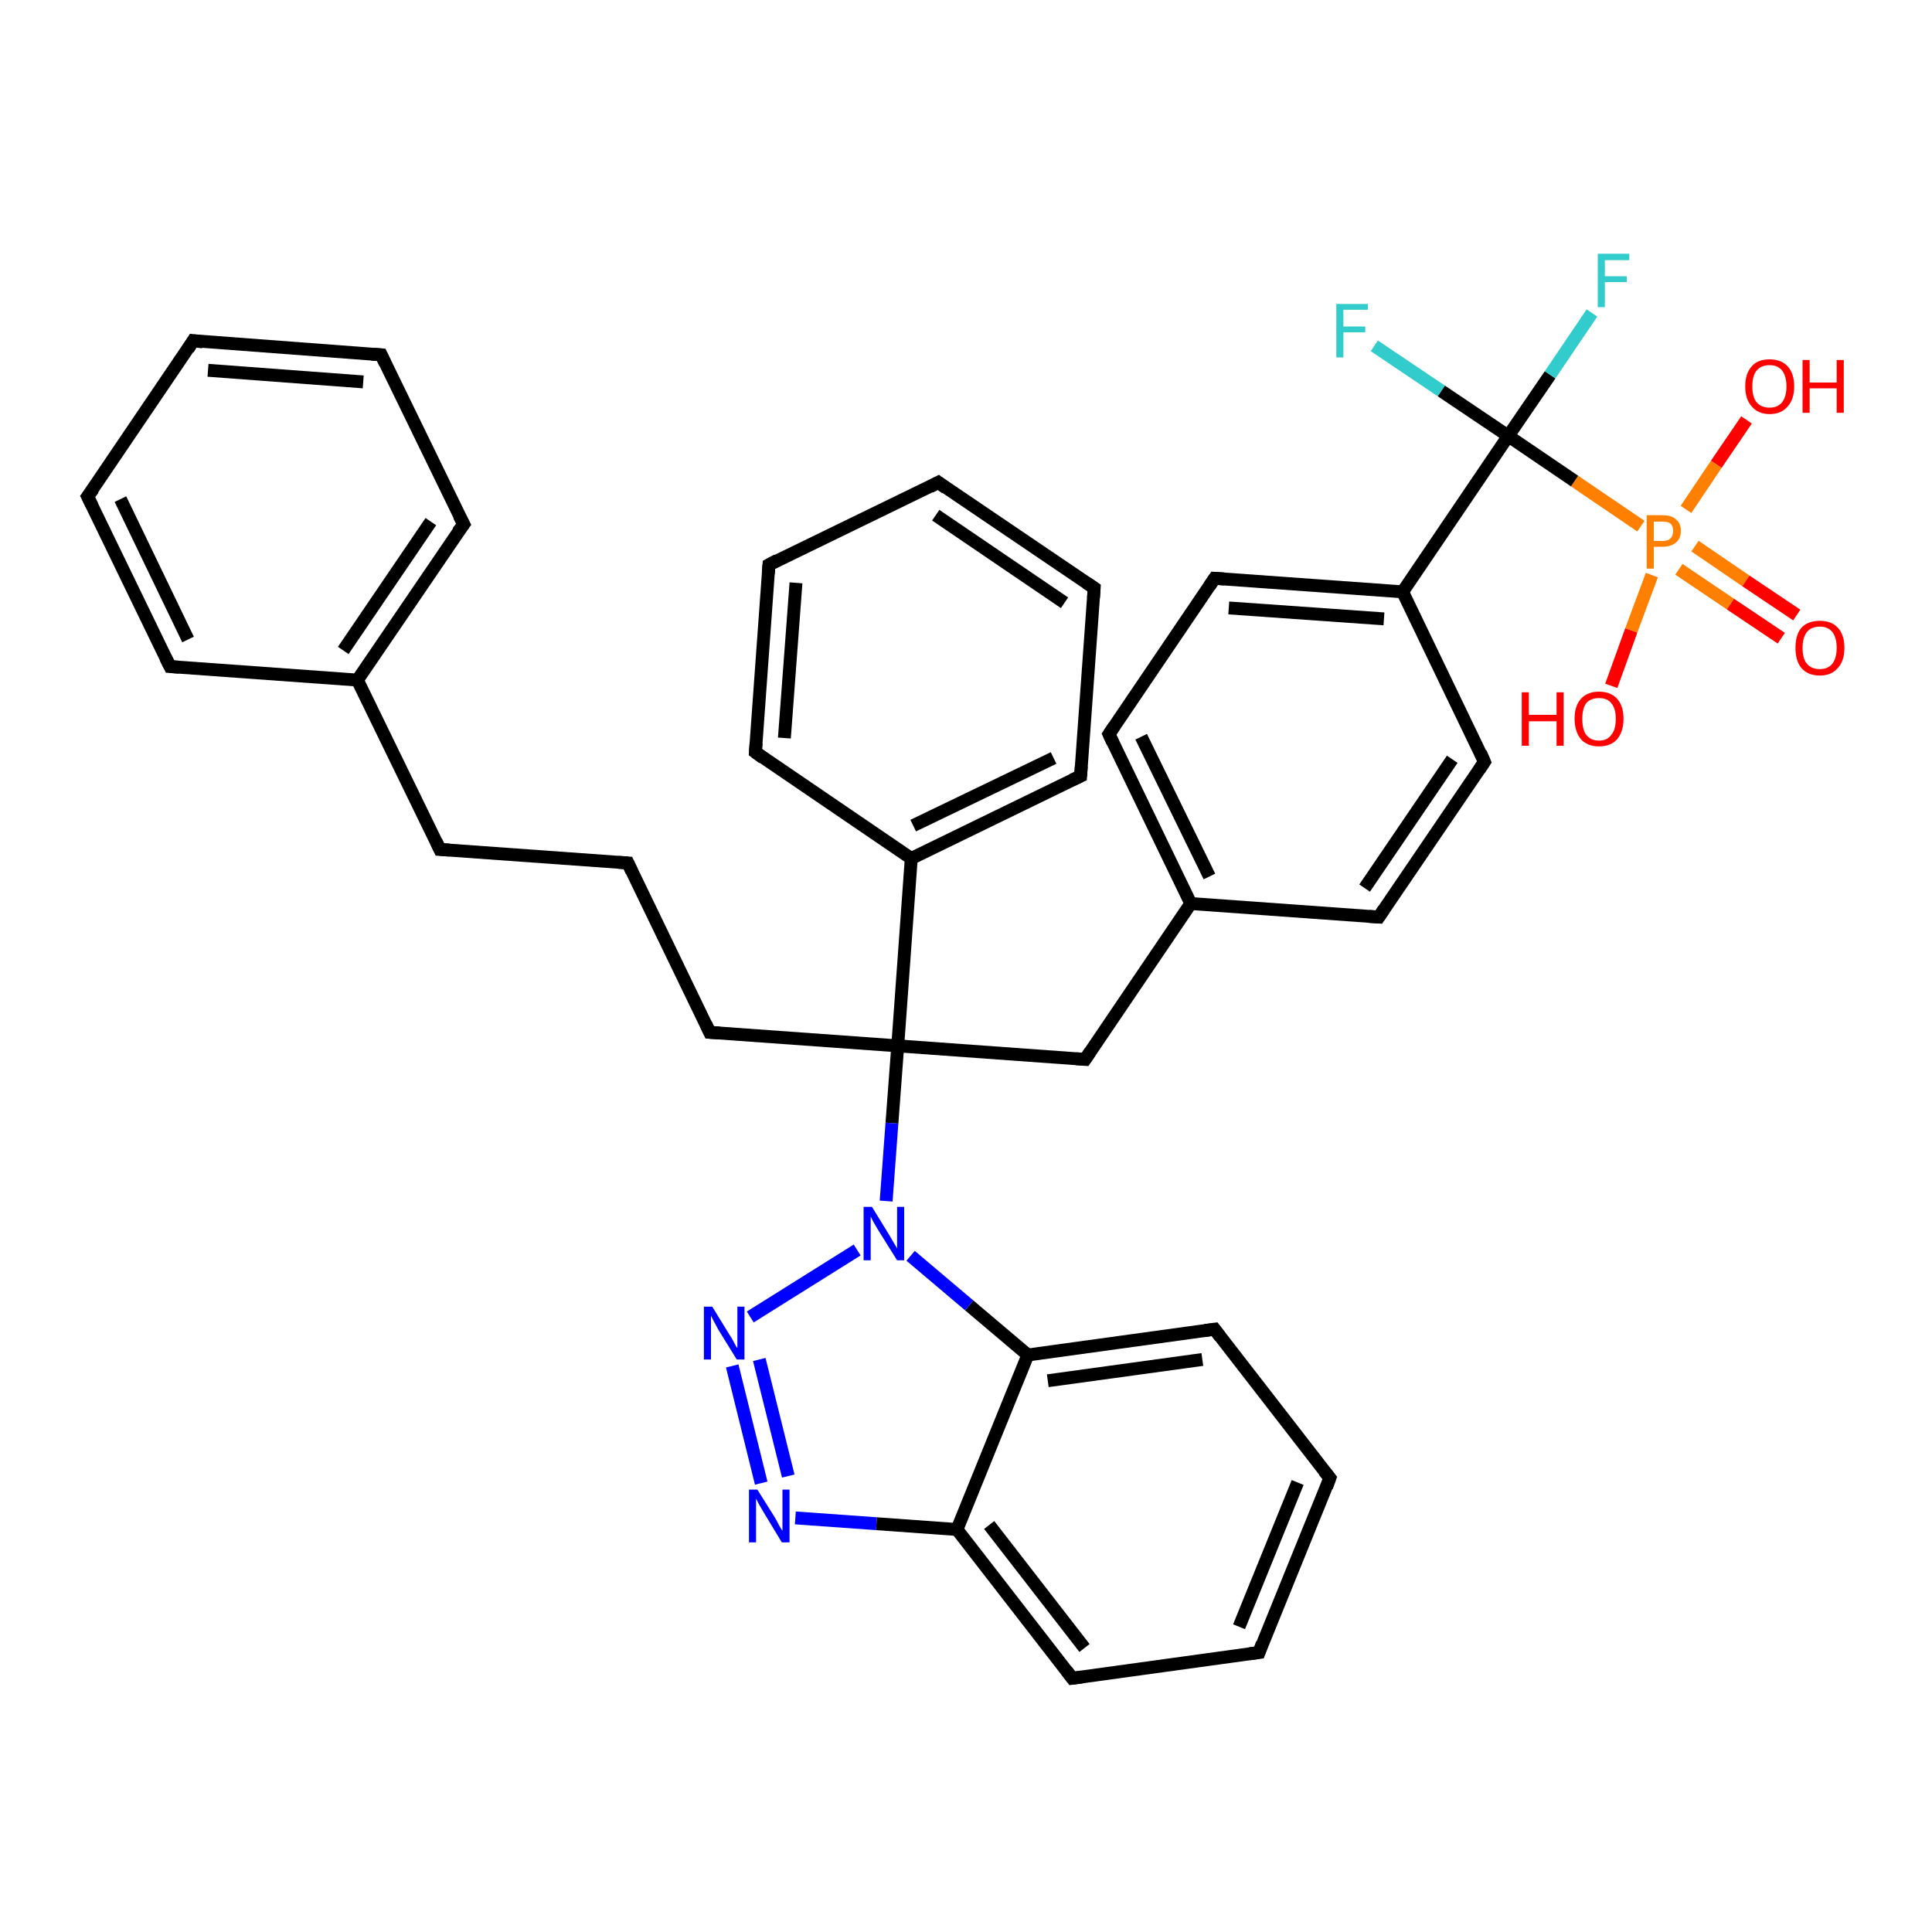 <?xml version='1.0' encoding='iso-8859-1'?>
<svg version='1.1' baseProfile='full'
              xmlns='http://www.w3.org/2000/svg'
                      xmlns:rdkit='http://www.rdkit.org/xml'
                      xmlns:xlink='http://www.w3.org/1999/xlink'
                  xml:space='preserve'
width='300px' height='300px' viewBox='0 0 300 300'>
<!-- END OF HEADER -->
<rect style='opacity:1.0;fill:#FFFFFF;stroke:none' width='300.0' height='300.0' x='0.0' y='0.0'> </rect>
<path class='bond-0 atom-0 atom-1' d='M 271.2,65.2 L 266.5,72.1' style='fill:none;fill-rule:evenodd;stroke:#FF0000;stroke-width:2.0px;stroke-linecap:butt;stroke-linejoin:miter;stroke-opacity:1' />
<path class='bond-0 atom-0 atom-1' d='M 266.5,72.1 L 261.8,79.1' style='fill:none;fill-rule:evenodd;stroke:#FF7F00;stroke-width:2.0px;stroke-linecap:butt;stroke-linejoin:miter;stroke-opacity:1' />
<path class='bond-1 atom-1 atom-2' d='M 256.5,89.3 L 253.3,97.9' style='fill:none;fill-rule:evenodd;stroke:#FF7F00;stroke-width:2.0px;stroke-linecap:butt;stroke-linejoin:miter;stroke-opacity:1' />
<path class='bond-1 atom-1 atom-2' d='M 253.3,97.9 L 250.2,106.5' style='fill:none;fill-rule:evenodd;stroke:#FF0000;stroke-width:2.0px;stroke-linecap:butt;stroke-linejoin:miter;stroke-opacity:1' />
<path class='bond-2 atom-1 atom-3' d='M 260.7,88.4 L 268.7,93.8' style='fill:none;fill-rule:evenodd;stroke:#FF7F00;stroke-width:2.0px;stroke-linecap:butt;stroke-linejoin:miter;stroke-opacity:1' />
<path class='bond-2 atom-1 atom-3' d='M 268.7,93.8 L 276.6,99.1' style='fill:none;fill-rule:evenodd;stroke:#FF0000;stroke-width:2.0px;stroke-linecap:butt;stroke-linejoin:miter;stroke-opacity:1' />
<path class='bond-2 atom-1 atom-3' d='M 263.2,84.8 L 271.1,90.2' style='fill:none;fill-rule:evenodd;stroke:#FF7F00;stroke-width:2.0px;stroke-linecap:butt;stroke-linejoin:miter;stroke-opacity:1' />
<path class='bond-2 atom-1 atom-3' d='M 271.1,90.2 L 279.0,95.5' style='fill:none;fill-rule:evenodd;stroke:#FF0000;stroke-width:2.0px;stroke-linecap:butt;stroke-linejoin:miter;stroke-opacity:1' />
<path class='bond-3 atom-1 atom-4' d='M 254.8,81.7 L 244.5,74.7' style='fill:none;fill-rule:evenodd;stroke:#FF7F00;stroke-width:2.0px;stroke-linecap:butt;stroke-linejoin:miter;stroke-opacity:1' />
<path class='bond-3 atom-1 atom-4' d='M 244.5,74.7 L 234.2,67.7' style='fill:none;fill-rule:evenodd;stroke:#000000;stroke-width:2.0px;stroke-linecap:butt;stroke-linejoin:miter;stroke-opacity:1' />
<path class='bond-4 atom-4 atom-5' d='M 234.2,67.7 L 240.7,58.2' style='fill:none;fill-rule:evenodd;stroke:#000000;stroke-width:2.0px;stroke-linecap:butt;stroke-linejoin:miter;stroke-opacity:1' />
<path class='bond-4 atom-4 atom-5' d='M 240.7,58.2 L 247.2,48.6' style='fill:none;fill-rule:evenodd;stroke:#33CCCC;stroke-width:2.0px;stroke-linecap:butt;stroke-linejoin:miter;stroke-opacity:1' />
<path class='bond-5 atom-4 atom-6' d='M 234.2,67.7 L 223.8,60.7' style='fill:none;fill-rule:evenodd;stroke:#000000;stroke-width:2.0px;stroke-linecap:butt;stroke-linejoin:miter;stroke-opacity:1' />
<path class='bond-5 atom-4 atom-6' d='M 223.8,60.7 L 213.4,53.7' style='fill:none;fill-rule:evenodd;stroke:#33CCCC;stroke-width:2.0px;stroke-linecap:butt;stroke-linejoin:miter;stroke-opacity:1' />
<path class='bond-6 atom-4 atom-7' d='M 234.2,67.7 L 217.8,91.9' style='fill:none;fill-rule:evenodd;stroke:#000000;stroke-width:2.0px;stroke-linecap:butt;stroke-linejoin:miter;stroke-opacity:1' />
<path class='bond-7 atom-7 atom-8' d='M 217.8,91.9 L 188.6,89.8' style='fill:none;fill-rule:evenodd;stroke:#000000;stroke-width:2.0px;stroke-linecap:butt;stroke-linejoin:miter;stroke-opacity:1' />
<path class='bond-7 atom-7 atom-8' d='M 214.9,96.1 L 190.8,94.4' style='fill:none;fill-rule:evenodd;stroke:#000000;stroke-width:2.0px;stroke-linecap:butt;stroke-linejoin:miter;stroke-opacity:1' />
<path class='bond-8 atom-8 atom-9' d='M 188.6,89.8 L 172.2,114.0' style='fill:none;fill-rule:evenodd;stroke:#000000;stroke-width:2.0px;stroke-linecap:butt;stroke-linejoin:miter;stroke-opacity:1' />
<path class='bond-9 atom-9 atom-10' d='M 172.2,114.0 L 184.9,140.3' style='fill:none;fill-rule:evenodd;stroke:#000000;stroke-width:2.0px;stroke-linecap:butt;stroke-linejoin:miter;stroke-opacity:1' />
<path class='bond-9 atom-9 atom-10' d='M 177.2,114.4 L 187.8,136.1' style='fill:none;fill-rule:evenodd;stroke:#000000;stroke-width:2.0px;stroke-linecap:butt;stroke-linejoin:miter;stroke-opacity:1' />
<path class='bond-10 atom-10 atom-11' d='M 184.9,140.3 L 168.5,164.5' style='fill:none;fill-rule:evenodd;stroke:#000000;stroke-width:2.0px;stroke-linecap:butt;stroke-linejoin:miter;stroke-opacity:1' />
<path class='bond-11 atom-11 atom-12' d='M 168.5,164.5 L 139.4,162.4' style='fill:none;fill-rule:evenodd;stroke:#000000;stroke-width:2.0px;stroke-linecap:butt;stroke-linejoin:miter;stroke-opacity:1' />
<path class='bond-12 atom-12 atom-13' d='M 139.4,162.4 L 110.2,160.3' style='fill:none;fill-rule:evenodd;stroke:#000000;stroke-width:2.0px;stroke-linecap:butt;stroke-linejoin:miter;stroke-opacity:1' />
<path class='bond-13 atom-13 atom-14' d='M 110.2,160.3 L 97.5,134.0' style='fill:none;fill-rule:evenodd;stroke:#000000;stroke-width:2.0px;stroke-linecap:butt;stroke-linejoin:miter;stroke-opacity:1' />
<path class='bond-14 atom-14 atom-15' d='M 97.5,134.0 L 68.3,131.9' style='fill:none;fill-rule:evenodd;stroke:#000000;stroke-width:2.0px;stroke-linecap:butt;stroke-linejoin:miter;stroke-opacity:1' />
<path class='bond-15 atom-15 atom-16' d='M 68.3,131.9 L 55.5,105.6' style='fill:none;fill-rule:evenodd;stroke:#000000;stroke-width:2.0px;stroke-linecap:butt;stroke-linejoin:miter;stroke-opacity:1' />
<path class='bond-16 atom-16 atom-17' d='M 55.5,105.6 L 72.0,81.4' style='fill:none;fill-rule:evenodd;stroke:#000000;stroke-width:2.0px;stroke-linecap:butt;stroke-linejoin:miter;stroke-opacity:1' />
<path class='bond-16 atom-16 atom-17' d='M 53.3,101.0 L 66.9,81.0' style='fill:none;fill-rule:evenodd;stroke:#000000;stroke-width:2.0px;stroke-linecap:butt;stroke-linejoin:miter;stroke-opacity:1' />
<path class='bond-17 atom-17 atom-18' d='M 72.0,81.4 L 59.2,55.1' style='fill:none;fill-rule:evenodd;stroke:#000000;stroke-width:2.0px;stroke-linecap:butt;stroke-linejoin:miter;stroke-opacity:1' />
<path class='bond-18 atom-18 atom-19' d='M 59.2,55.1 L 30.0,52.9' style='fill:none;fill-rule:evenodd;stroke:#000000;stroke-width:2.0px;stroke-linecap:butt;stroke-linejoin:miter;stroke-opacity:1' />
<path class='bond-18 atom-18 atom-19' d='M 56.4,59.3 L 32.3,57.5' style='fill:none;fill-rule:evenodd;stroke:#000000;stroke-width:2.0px;stroke-linecap:butt;stroke-linejoin:miter;stroke-opacity:1' />
<path class='bond-19 atom-19 atom-20' d='M 30.0,52.9 L 13.6,77.1' style='fill:none;fill-rule:evenodd;stroke:#000000;stroke-width:2.0px;stroke-linecap:butt;stroke-linejoin:miter;stroke-opacity:1' />
<path class='bond-20 atom-20 atom-21' d='M 13.6,77.1 L 26.4,103.5' style='fill:none;fill-rule:evenodd;stroke:#000000;stroke-width:2.0px;stroke-linecap:butt;stroke-linejoin:miter;stroke-opacity:1' />
<path class='bond-20 atom-20 atom-21' d='M 18.7,77.5 L 29.2,99.3' style='fill:none;fill-rule:evenodd;stroke:#000000;stroke-width:2.0px;stroke-linecap:butt;stroke-linejoin:miter;stroke-opacity:1' />
<path class='bond-21 atom-12 atom-22' d='M 139.4,162.4 L 141.5,133.3' style='fill:none;fill-rule:evenodd;stroke:#000000;stroke-width:2.0px;stroke-linecap:butt;stroke-linejoin:miter;stroke-opacity:1' />
<path class='bond-22 atom-22 atom-23' d='M 141.5,133.3 L 167.8,120.5' style='fill:none;fill-rule:evenodd;stroke:#000000;stroke-width:2.0px;stroke-linecap:butt;stroke-linejoin:miter;stroke-opacity:1' />
<path class='bond-22 atom-22 atom-23' d='M 141.8,128.2 L 163.6,117.7' style='fill:none;fill-rule:evenodd;stroke:#000000;stroke-width:2.0px;stroke-linecap:butt;stroke-linejoin:miter;stroke-opacity:1' />
<path class='bond-23 atom-23 atom-24' d='M 167.8,120.5 L 169.9,91.3' style='fill:none;fill-rule:evenodd;stroke:#000000;stroke-width:2.0px;stroke-linecap:butt;stroke-linejoin:miter;stroke-opacity:1' />
<path class='bond-24 atom-24 atom-25' d='M 169.9,91.3 L 145.7,74.9' style='fill:none;fill-rule:evenodd;stroke:#000000;stroke-width:2.0px;stroke-linecap:butt;stroke-linejoin:miter;stroke-opacity:1' />
<path class='bond-24 atom-24 atom-25' d='M 165.3,93.6 L 145.3,80.0' style='fill:none;fill-rule:evenodd;stroke:#000000;stroke-width:2.0px;stroke-linecap:butt;stroke-linejoin:miter;stroke-opacity:1' />
<path class='bond-25 atom-25 atom-26' d='M 145.7,74.9 L 119.4,87.7' style='fill:none;fill-rule:evenodd;stroke:#000000;stroke-width:2.0px;stroke-linecap:butt;stroke-linejoin:miter;stroke-opacity:1' />
<path class='bond-26 atom-26 atom-27' d='M 119.4,87.7 L 117.3,116.8' style='fill:none;fill-rule:evenodd;stroke:#000000;stroke-width:2.0px;stroke-linecap:butt;stroke-linejoin:miter;stroke-opacity:1' />
<path class='bond-26 atom-26 atom-27' d='M 123.6,90.5 L 121.8,114.6' style='fill:none;fill-rule:evenodd;stroke:#000000;stroke-width:2.0px;stroke-linecap:butt;stroke-linejoin:miter;stroke-opacity:1' />
<path class='bond-27 atom-12 atom-28' d='M 139.4,162.4 L 138.5,174.4' style='fill:none;fill-rule:evenodd;stroke:#000000;stroke-width:2.0px;stroke-linecap:butt;stroke-linejoin:miter;stroke-opacity:1' />
<path class='bond-27 atom-12 atom-28' d='M 138.5,174.4 L 137.6,186.5' style='fill:none;fill-rule:evenodd;stroke:#0000FF;stroke-width:2.0px;stroke-linecap:butt;stroke-linejoin:miter;stroke-opacity:1' />
<path class='bond-28 atom-28 atom-29' d='M 133.1,194.1 L 116.5,204.5' style='fill:none;fill-rule:evenodd;stroke:#0000FF;stroke-width:2.0px;stroke-linecap:butt;stroke-linejoin:miter;stroke-opacity:1' />
<path class='bond-29 atom-29 atom-30' d='M 113.7,212.1 L 118.2,230.3' style='fill:none;fill-rule:evenodd;stroke:#0000FF;stroke-width:2.0px;stroke-linecap:butt;stroke-linejoin:miter;stroke-opacity:1' />
<path class='bond-29 atom-29 atom-30' d='M 117.9,211.1 L 122.4,229.2' style='fill:none;fill-rule:evenodd;stroke:#0000FF;stroke-width:2.0px;stroke-linecap:butt;stroke-linejoin:miter;stroke-opacity:1' />
<path class='bond-30 atom-30 atom-31' d='M 123.5,235.7 L 136.1,236.6' style='fill:none;fill-rule:evenodd;stroke:#0000FF;stroke-width:2.0px;stroke-linecap:butt;stroke-linejoin:miter;stroke-opacity:1' />
<path class='bond-30 atom-30 atom-31' d='M 136.1,236.6 L 148.6,237.5' style='fill:none;fill-rule:evenodd;stroke:#000000;stroke-width:2.0px;stroke-linecap:butt;stroke-linejoin:miter;stroke-opacity:1' />
<path class='bond-31 atom-31 atom-32' d='M 148.6,237.5 L 166.5,260.6' style='fill:none;fill-rule:evenodd;stroke:#000000;stroke-width:2.0px;stroke-linecap:butt;stroke-linejoin:miter;stroke-opacity:1' />
<path class='bond-31 atom-31 atom-32' d='M 153.6,236.8 L 168.4,255.9' style='fill:none;fill-rule:evenodd;stroke:#000000;stroke-width:2.0px;stroke-linecap:butt;stroke-linejoin:miter;stroke-opacity:1' />
<path class='bond-32 atom-32 atom-33' d='M 166.5,260.6 L 195.5,256.6' style='fill:none;fill-rule:evenodd;stroke:#000000;stroke-width:2.0px;stroke-linecap:butt;stroke-linejoin:miter;stroke-opacity:1' />
<path class='bond-33 atom-33 atom-34' d='M 195.5,256.6 L 206.5,229.5' style='fill:none;fill-rule:evenodd;stroke:#000000;stroke-width:2.0px;stroke-linecap:butt;stroke-linejoin:miter;stroke-opacity:1' />
<path class='bond-33 atom-33 atom-34' d='M 192.4,252.6 L 201.5,230.2' style='fill:none;fill-rule:evenodd;stroke:#000000;stroke-width:2.0px;stroke-linecap:butt;stroke-linejoin:miter;stroke-opacity:1' />
<path class='bond-34 atom-34 atom-35' d='M 206.5,229.5 L 188.6,206.4' style='fill:none;fill-rule:evenodd;stroke:#000000;stroke-width:2.0px;stroke-linecap:butt;stroke-linejoin:miter;stroke-opacity:1' />
<path class='bond-35 atom-35 atom-36' d='M 188.6,206.4 L 159.6,210.4' style='fill:none;fill-rule:evenodd;stroke:#000000;stroke-width:2.0px;stroke-linecap:butt;stroke-linejoin:miter;stroke-opacity:1' />
<path class='bond-35 atom-35 atom-36' d='M 186.7,211.1 L 162.7,214.4' style='fill:none;fill-rule:evenodd;stroke:#000000;stroke-width:2.0px;stroke-linecap:butt;stroke-linejoin:miter;stroke-opacity:1' />
<path class='bond-36 atom-10 atom-37' d='M 184.9,140.3 L 214.1,142.4' style='fill:none;fill-rule:evenodd;stroke:#000000;stroke-width:2.0px;stroke-linecap:butt;stroke-linejoin:miter;stroke-opacity:1' />
<path class='bond-37 atom-37 atom-38' d='M 214.1,142.4 L 230.5,118.3' style='fill:none;fill-rule:evenodd;stroke:#000000;stroke-width:2.0px;stroke-linecap:butt;stroke-linejoin:miter;stroke-opacity:1' />
<path class='bond-37 atom-37 atom-38' d='M 211.9,137.9 L 225.5,117.9' style='fill:none;fill-rule:evenodd;stroke:#000000;stroke-width:2.0px;stroke-linecap:butt;stroke-linejoin:miter;stroke-opacity:1' />
<path class='bond-38 atom-38 atom-7' d='M 230.5,118.3 L 217.8,91.9' style='fill:none;fill-rule:evenodd;stroke:#000000;stroke-width:2.0px;stroke-linecap:butt;stroke-linejoin:miter;stroke-opacity:1' />
<path class='bond-39 atom-21 atom-16' d='M 26.4,103.5 L 55.5,105.6' style='fill:none;fill-rule:evenodd;stroke:#000000;stroke-width:2.0px;stroke-linecap:butt;stroke-linejoin:miter;stroke-opacity:1' />
<path class='bond-40 atom-27 atom-22' d='M 117.3,116.8 L 141.5,133.3' style='fill:none;fill-rule:evenodd;stroke:#000000;stroke-width:2.0px;stroke-linecap:butt;stroke-linejoin:miter;stroke-opacity:1' />
<path class='bond-41 atom-36 atom-28' d='M 159.6,210.4 L 150.5,202.7' style='fill:none;fill-rule:evenodd;stroke:#000000;stroke-width:2.0px;stroke-linecap:butt;stroke-linejoin:miter;stroke-opacity:1' />
<path class='bond-41 atom-36 atom-28' d='M 150.5,202.7 L 141.4,195.0' style='fill:none;fill-rule:evenodd;stroke:#0000FF;stroke-width:2.0px;stroke-linecap:butt;stroke-linejoin:miter;stroke-opacity:1' />
<path class='bond-42 atom-36 atom-31' d='M 159.6,210.4 L 148.6,237.5' style='fill:none;fill-rule:evenodd;stroke:#000000;stroke-width:2.0px;stroke-linecap:butt;stroke-linejoin:miter;stroke-opacity:1' />
<path d='M 190.1,89.9 L 188.6,89.8 L 187.8,91.0' style='fill:none;stroke:#000000;stroke-width:2.0px;stroke-linecap:butt;stroke-linejoin:miter;stroke-opacity:1;' />
<path d='M 173.0,112.8 L 172.2,114.0 L 172.8,115.3' style='fill:none;stroke:#000000;stroke-width:2.0px;stroke-linecap:butt;stroke-linejoin:miter;stroke-opacity:1;' />
<path d='M 169.3,163.3 L 168.5,164.5 L 167.1,164.4' style='fill:none;stroke:#000000;stroke-width:2.0px;stroke-linecap:butt;stroke-linejoin:miter;stroke-opacity:1;' />
<path d='M 111.7,160.4 L 110.2,160.3 L 109.6,159.0' style='fill:none;stroke:#000000;stroke-width:2.0px;stroke-linecap:butt;stroke-linejoin:miter;stroke-opacity:1;' />
<path d='M 98.1,135.3 L 97.5,134.0 L 96.0,133.9' style='fill:none;stroke:#000000;stroke-width:2.0px;stroke-linecap:butt;stroke-linejoin:miter;stroke-opacity:1;' />
<path d='M 69.8,132.0 L 68.3,131.9 L 67.7,130.6' style='fill:none;stroke:#000000;stroke-width:2.0px;stroke-linecap:butt;stroke-linejoin:miter;stroke-opacity:1;' />
<path d='M 71.1,82.6 L 72.0,81.4 L 71.3,80.1' style='fill:none;stroke:#000000;stroke-width:2.0px;stroke-linecap:butt;stroke-linejoin:miter;stroke-opacity:1;' />
<path d='M 59.8,56.4 L 59.2,55.1 L 57.7,55.0' style='fill:none;stroke:#000000;stroke-width:2.0px;stroke-linecap:butt;stroke-linejoin:miter;stroke-opacity:1;' />
<path d='M 31.5,53.1 L 30.0,52.9 L 29.2,54.2' style='fill:none;stroke:#000000;stroke-width:2.0px;stroke-linecap:butt;stroke-linejoin:miter;stroke-opacity:1;' />
<path d='M 14.5,75.9 L 13.6,77.1 L 14.3,78.5' style='fill:none;stroke:#000000;stroke-width:2.0px;stroke-linecap:butt;stroke-linejoin:miter;stroke-opacity:1;' />
<path d='M 25.7,102.1 L 26.4,103.5 L 27.8,103.6' style='fill:none;stroke:#000000;stroke-width:2.0px;stroke-linecap:butt;stroke-linejoin:miter;stroke-opacity:1;' />
<path d='M 166.5,121.1 L 167.8,120.5 L 167.9,119.0' style='fill:none;stroke:#000000;stroke-width:2.0px;stroke-linecap:butt;stroke-linejoin:miter;stroke-opacity:1;' />
<path d='M 169.8,92.8 L 169.9,91.3 L 168.7,90.5' style='fill:none;stroke:#000000;stroke-width:2.0px;stroke-linecap:butt;stroke-linejoin:miter;stroke-opacity:1;' />
<path d='M 146.9,75.8 L 145.7,74.9 L 144.4,75.6' style='fill:none;stroke:#000000;stroke-width:2.0px;stroke-linecap:butt;stroke-linejoin:miter;stroke-opacity:1;' />
<path d='M 120.7,87.0 L 119.4,87.7 L 119.3,89.1' style='fill:none;stroke:#000000;stroke-width:2.0px;stroke-linecap:butt;stroke-linejoin:miter;stroke-opacity:1;' />
<path d='M 117.4,115.4 L 117.3,116.8 L 118.5,117.7' style='fill:none;stroke:#000000;stroke-width:2.0px;stroke-linecap:butt;stroke-linejoin:miter;stroke-opacity:1;' />
<path d='M 165.6,259.4 L 166.5,260.6 L 168.0,260.4' style='fill:none;stroke:#000000;stroke-width:2.0px;stroke-linecap:butt;stroke-linejoin:miter;stroke-opacity:1;' />
<path d='M 194.0,256.8 L 195.5,256.6 L 196.0,255.2' style='fill:none;stroke:#000000;stroke-width:2.0px;stroke-linecap:butt;stroke-linejoin:miter;stroke-opacity:1;' />
<path d='M 206.0,230.9 L 206.5,229.5 L 205.6,228.4' style='fill:none;stroke:#000000;stroke-width:2.0px;stroke-linecap:butt;stroke-linejoin:miter;stroke-opacity:1;' />
<path d='M 189.5,207.6 L 188.6,206.4 L 187.1,206.6' style='fill:none;stroke:#000000;stroke-width:2.0px;stroke-linecap:butt;stroke-linejoin:miter;stroke-opacity:1;' />
<path d='M 212.6,142.3 L 214.1,142.4 L 214.9,141.2' style='fill:none;stroke:#000000;stroke-width:2.0px;stroke-linecap:butt;stroke-linejoin:miter;stroke-opacity:1;' />
<path d='M 229.7,119.5 L 230.5,118.3 L 229.9,116.9' style='fill:none;stroke:#000000;stroke-width:2.0px;stroke-linecap:butt;stroke-linejoin:miter;stroke-opacity:1;' />
<path class='atom-0' d='M 271.0 60.0
Q 271.0 58.0, 272.0 56.9
Q 272.9 55.8, 274.8 55.8
Q 276.6 55.8, 277.6 56.9
Q 278.6 58.0, 278.6 60.0
Q 278.6 62.0, 277.6 63.1
Q 276.6 64.3, 274.8 64.3
Q 273.0 64.3, 272.0 63.1
Q 271.0 62.0, 271.0 60.0
M 274.8 63.3
Q 276.0 63.3, 276.7 62.5
Q 277.4 61.6, 277.4 60.0
Q 277.4 58.4, 276.7 57.5
Q 276.0 56.7, 274.8 56.7
Q 273.5 56.7, 272.8 57.5
Q 272.1 58.3, 272.1 60.0
Q 272.1 61.7, 272.8 62.5
Q 273.5 63.3, 274.8 63.3
' fill='#FF0000'/>
<path class='atom-0' d='M 279.9 55.9
L 281.0 55.9
L 281.0 59.4
L 285.2 59.4
L 285.2 55.9
L 286.3 55.9
L 286.3 64.1
L 285.2 64.1
L 285.2 60.3
L 281.0 60.3
L 281.0 64.1
L 279.9 64.1
L 279.9 55.9
' fill='#FF0000'/>
<path class='atom-1' d='M 258.2 80.0
Q 259.6 80.0, 260.3 80.7
Q 261.0 81.3, 261.0 82.4
Q 261.0 83.6, 260.3 84.2
Q 259.5 84.9, 258.2 84.9
L 256.8 84.9
L 256.8 88.3
L 255.7 88.3
L 255.7 80.0
L 258.2 80.0
M 258.2 84.0
Q 259.0 84.0, 259.4 83.6
Q 259.8 83.2, 259.8 82.4
Q 259.8 81.7, 259.4 81.3
Q 259.0 81.0, 258.2 81.0
L 256.8 81.0
L 256.8 84.0
L 258.2 84.0
' fill='#FF7F00'/>
<path class='atom-2' d='M 236.3 107.5
L 237.4 107.5
L 237.4 111.0
L 241.7 111.0
L 241.7 107.5
L 242.8 107.5
L 242.8 115.8
L 241.7 115.8
L 241.7 112.0
L 237.4 112.0
L 237.4 115.8
L 236.3 115.8
L 236.3 107.5
' fill='#FF0000'/>
<path class='atom-2' d='M 244.5 111.6
Q 244.5 109.6, 245.5 108.5
Q 246.5 107.4, 248.3 107.4
Q 250.1 107.4, 251.1 108.5
Q 252.1 109.6, 252.1 111.6
Q 252.1 113.6, 251.1 114.8
Q 250.1 115.9, 248.3 115.9
Q 246.5 115.9, 245.5 114.8
Q 244.5 113.6, 244.5 111.6
M 248.3 115.0
Q 249.6 115.0, 250.2 114.1
Q 250.9 113.3, 250.9 111.6
Q 250.9 110.0, 250.2 109.2
Q 249.6 108.4, 248.3 108.4
Q 247.0 108.4, 246.3 109.2
Q 245.7 110.0, 245.7 111.6
Q 245.7 113.3, 246.3 114.1
Q 247.0 115.0, 248.3 115.0
' fill='#FF0000'/>
<path class='atom-3' d='M 278.8 100.6
Q 278.8 98.6, 279.7 97.5
Q 280.7 96.4, 282.6 96.4
Q 284.4 96.4, 285.4 97.5
Q 286.4 98.6, 286.4 100.6
Q 286.4 102.6, 285.4 103.7
Q 284.4 104.9, 282.6 104.9
Q 280.7 104.9, 279.7 103.7
Q 278.8 102.6, 278.8 100.6
M 282.6 103.9
Q 283.8 103.9, 284.5 103.1
Q 285.2 102.2, 285.2 100.6
Q 285.2 99.0, 284.5 98.1
Q 283.8 97.3, 282.6 97.3
Q 281.3 97.3, 280.6 98.1
Q 279.9 99.0, 279.9 100.6
Q 279.9 102.3, 280.6 103.1
Q 281.3 103.9, 282.6 103.9
' fill='#FF0000'/>
<path class='atom-5' d='M 248.1 39.4
L 253.0 39.4
L 253.0 40.4
L 249.2 40.4
L 249.2 42.9
L 252.6 42.9
L 252.6 43.8
L 249.2 43.8
L 249.2 47.7
L 248.1 47.7
L 248.1 39.4
' fill='#33CCCC'/>
<path class='atom-6' d='M 207.5 47.2
L 212.4 47.2
L 212.4 48.1
L 208.6 48.1
L 208.6 50.7
L 212.0 50.7
L 212.0 51.6
L 208.6 51.6
L 208.6 55.5
L 207.5 55.5
L 207.5 47.2
' fill='#33CCCC'/>
<path class='atom-28' d='M 135.4 187.4
L 138.1 191.8
Q 138.4 192.3, 138.8 193.0
Q 139.3 193.8, 139.3 193.9
L 139.3 187.4
L 140.4 187.4
L 140.4 195.7
L 139.3 195.7
L 136.3 190.9
Q 136.0 190.4, 135.6 189.7
Q 135.3 189.1, 135.2 188.9
L 135.2 195.7
L 134.1 195.7
L 134.1 187.4
L 135.4 187.4
' fill='#0000FF'/>
<path class='atom-29' d='M 110.6 202.9
L 113.3 207.3
Q 113.6 207.7, 114.0 208.5
Q 114.4 209.3, 114.5 209.3
L 114.5 202.9
L 115.6 202.9
L 115.6 211.1
L 114.4 211.1
L 111.5 206.4
Q 111.2 205.8, 110.8 205.1
Q 110.5 204.5, 110.4 204.3
L 110.4 211.1
L 109.3 211.1
L 109.3 202.9
L 110.6 202.9
' fill='#0000FF'/>
<path class='atom-30' d='M 117.6 231.3
L 120.3 235.6
Q 120.6 236.1, 121.0 236.9
Q 121.4 237.6, 121.5 237.7
L 121.5 231.3
L 122.6 231.3
L 122.6 239.5
L 121.4 239.5
L 118.5 234.7
Q 118.2 234.2, 117.8 233.5
Q 117.5 232.9, 117.4 232.7
L 117.4 239.5
L 116.3 239.5
L 116.3 231.3
L 117.6 231.3
' fill='#0000FF'/>
</svg>
